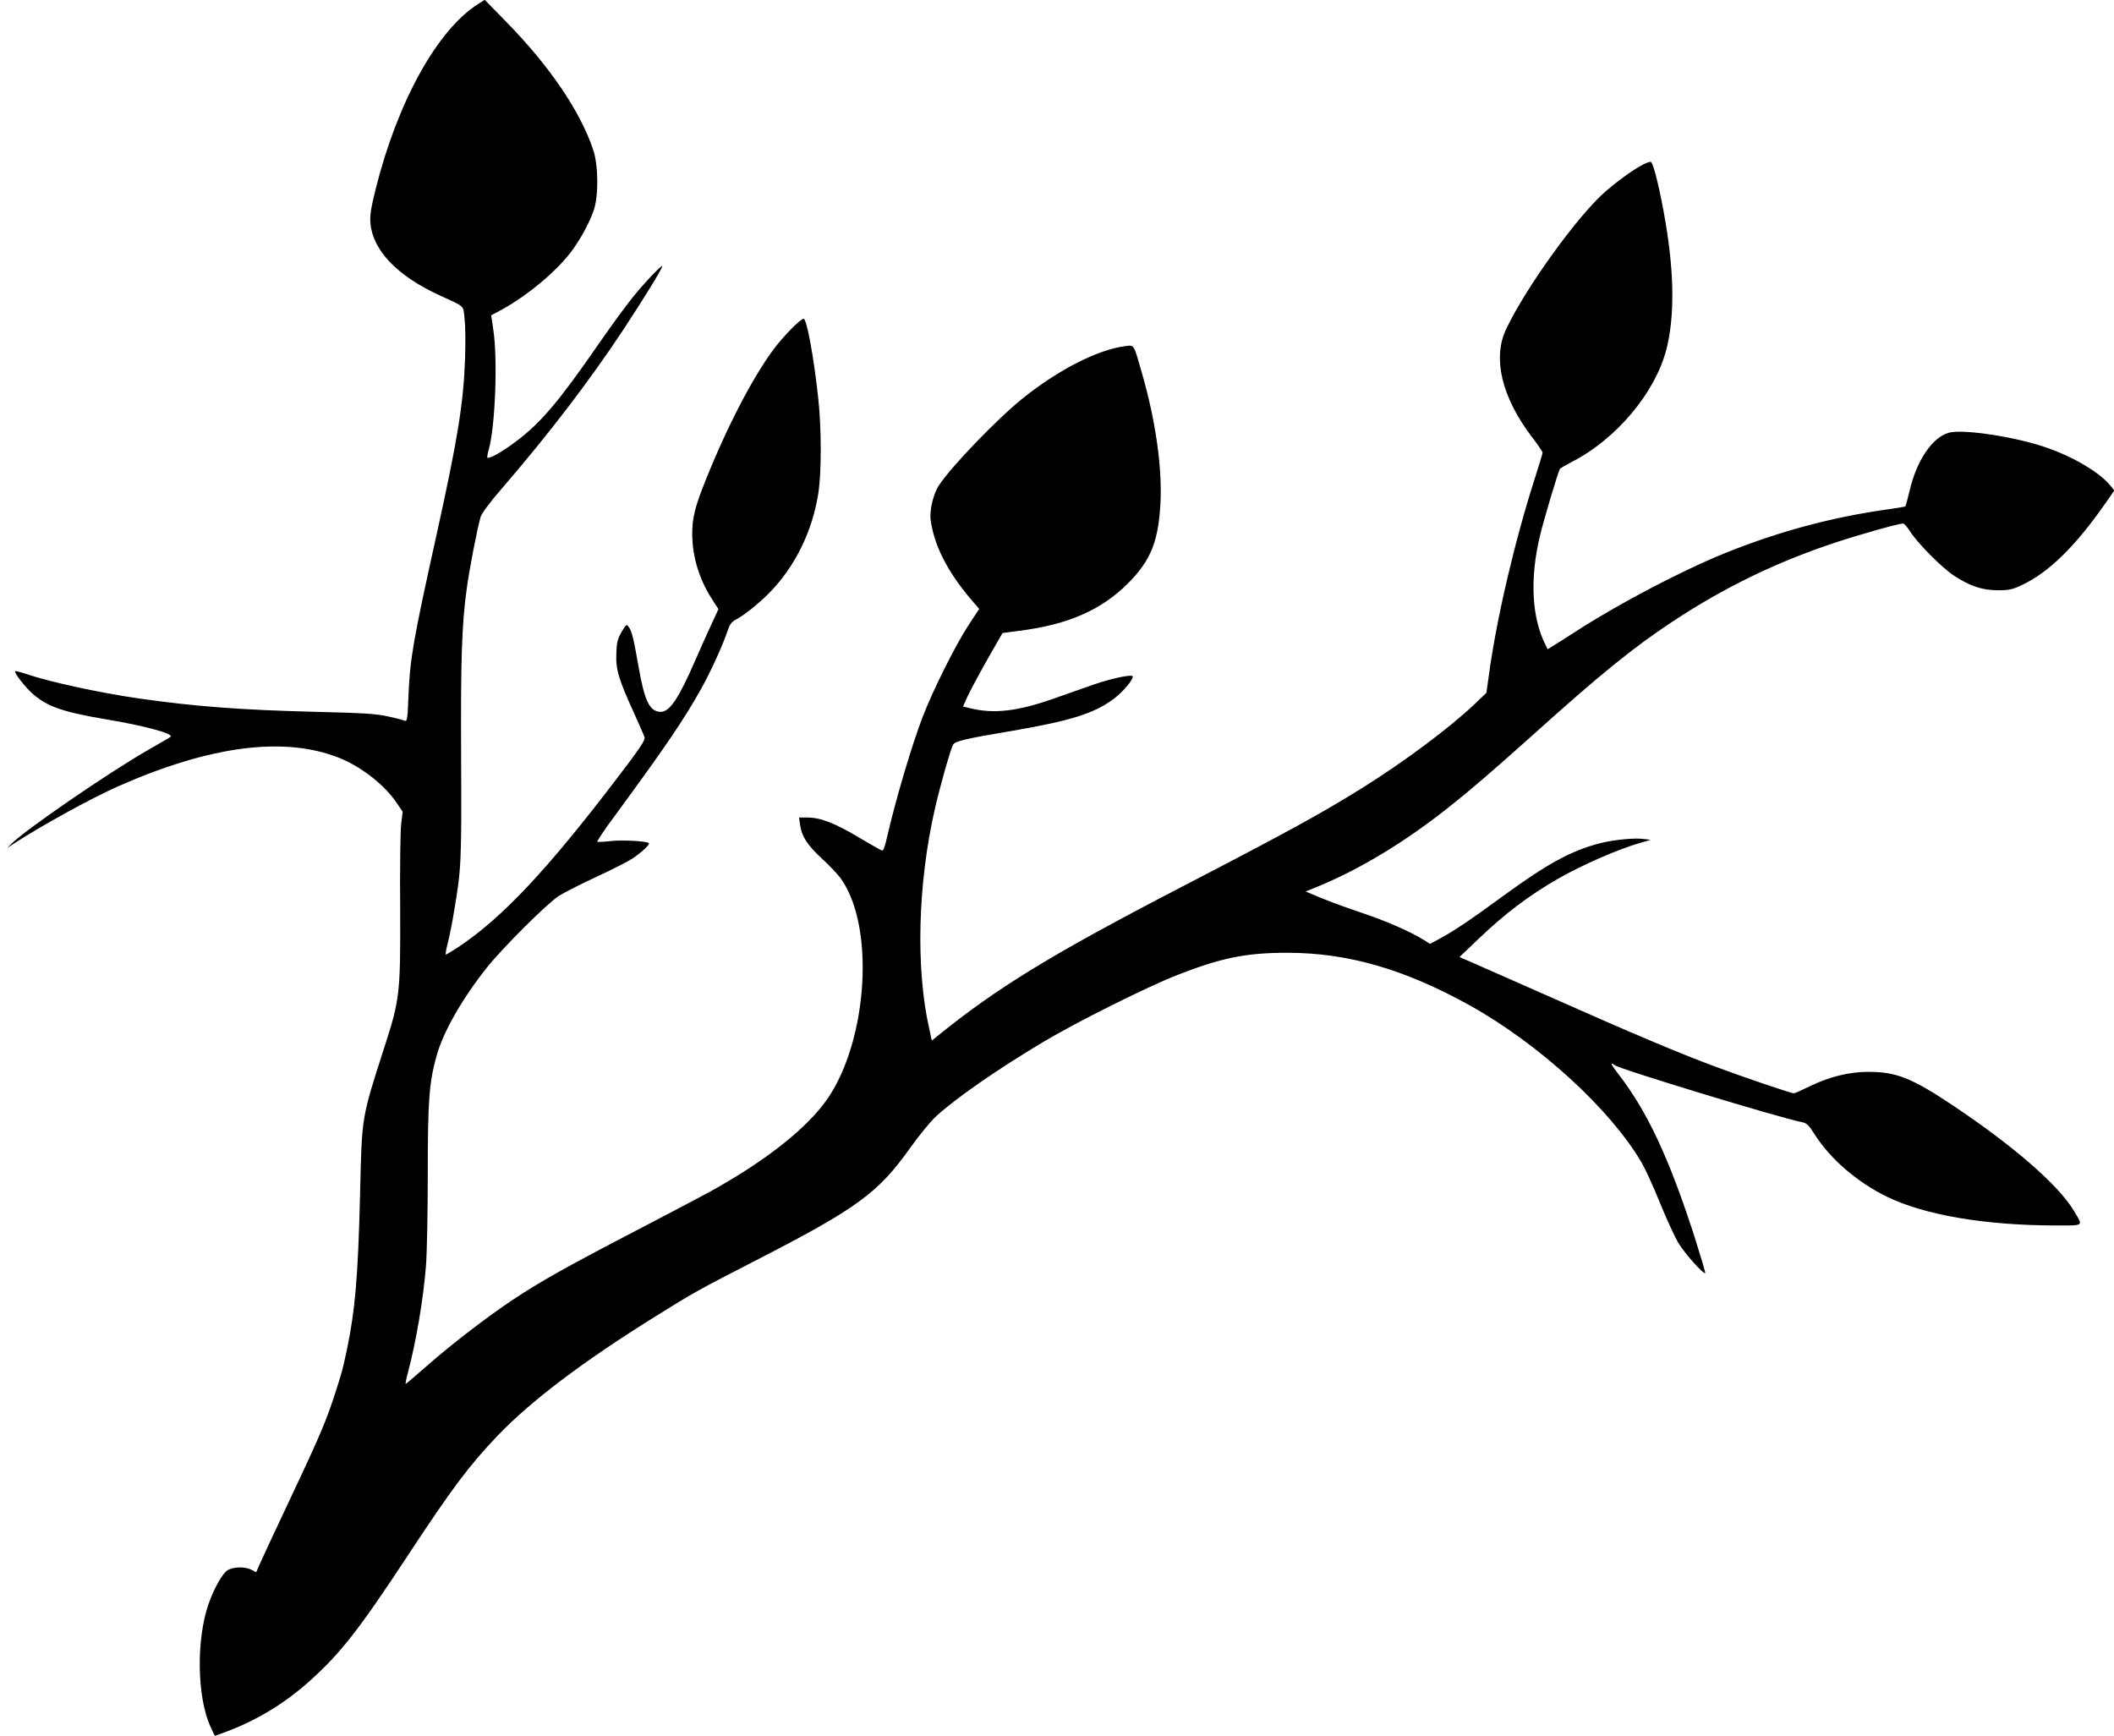  <svg version="1.0" xmlns="http://www.w3.org/2000/svg"
 width="1280pt" height="1051pt" viewBox="0 0 1280 1051"
 preserveAspectRatio="xMidYMid meet"><g transform="translate(0,1051) scale(0.1,-0.1)"
fill="#000000" stroke="none">
<path d="M2900 10489 c-249 -154 -492 -590 -626 -1126 -29 -117 -35 -158 -31
-206 15 -163 162 -317 414 -433 163 -75 147 -60 156 -144 5 -41 6 -147 3 -235
-9 -274 -43 -484 -171 -1065 -143 -646 -163 -758 -172 -988 -5 -135 -8 -152
-22 -146 -9 4 -54 16 -101 26 -69 16 -152 21 -440 28 -452 11 -736 33 -1070
81 -242 35 -544 101 -684 149 -33 11 -61 18 -64 16 -8 -9 58 -94 105 -136 88
-78 182 -111 443 -155 233 -39 412 -87 393 -106 -4 -4 -69 -42 -143 -84 -240
-138 -746 -486 -825 -568 l-20 -21 25 17 c172 113 478 282 650 358 556 245
1004 302 1334 170 135 -54 275 -164 349 -274 l35 -52 -9 -75 c-5 -41 -8 -273
-6 -515 2 -513 -2 -546 -97 -840 -138 -430 -135 -408 -146 -895 -12 -488 -30
-695 -79 -930 -28 -129 -28 -130 -68 -255 -60 -186 -94 -266 -311 -725 -71
-151 -139 -296 -150 -322 l-21 -48 -28 15 c-38 20 -108 19 -144 -2 -32 -19
-85 -113 -118 -210 -73 -216 -68 -556 12 -735 14 -32 27 -58 29 -58 2 0 38 13
80 29 186 72 350 173 499 308 182 164 295 309 584 748 271 412 375 551 547
731 204 213 515 448 953 721 240 150 265 163 605 338 620 318 747 411 942 686
53 74 123 160 155 189 121 111 372 285 648 450 200 120 633 336 815 407 266
104 415 134 665 134 365 0 709 -99 1105 -319 417 -232 852 -629 1040 -952 22
-38 72 -146 110 -241 38 -94 88 -203 111 -243 39 -65 154 -194 164 -184 2 2
-28 103 -66 223 -154 476 -285 756 -461 983 -26 34 -45 62 -40 62 4 0 12 -4
18 -9 21 -22 1006 -321 1136 -346 27 -5 41 -18 77 -76 96 -149 255 -286 436
-375 227 -111 597 -174 1023 -174 175 0 166 -7 109 89 -93 155 -360 388 -727
634 -254 170 -347 207 -518 207 -114 0 -233 -29 -349 -85 -51 -25 -96 -45
-101 -45 -17 0 -312 100 -477 162 -218 81 -486 194 -975 411 -228 101 -450
199 -494 218 l-79 34 113 108 c163 156 305 263 483 366 145 83 366 180 497
217 l65 19 -42 5 c-54 8 -186 -5 -266 -26 -174 -45 -317 -123 -587 -320 -198
-145 -294 -209 -378 -255 l-63 -34 -37 23 c-82 51 -225 114 -377 165 -151 52
-205 72 -299 112 l-40 17 90 37 c254 107 519 269 777 474 134 106 258 213 504
433 412 371 612 533 848 689 311 206 627 360 985 479 155 51 385 116 413 116
7 0 25 -21 41 -46 46 -72 191 -219 265 -268 100 -66 171 -89 266 -90 70 0 90
4 150 33 158 74 321 233 499 488 l58 83 -21 26 c-65 83 -231 181 -402 238
-187 63 -495 109 -578 86 -101 -27 -197 -169 -239 -354 -12 -48 -23 -90 -25
-92 -2 -2 -53 -11 -113 -19 -333 -47 -653 -133 -974 -262 -265 -107 -641 -304
-905 -474 -55 -36 -117 -75 -137 -87 l-37 -23 -14 28 c-83 165 -95 402 -32
662 24 99 109 384 120 402 3 4 34 22 68 40 272 138 509 420 577 684 49 193 48
452 -5 766 -32 193 -75 369 -90 369 -36 0 -154 -77 -269 -175 -168 -143 -490
-589 -608 -841 -81 -174 -25 -408 154 -645 38 -49 68 -94 68 -100 0 -6 -21
-75 -46 -153 -121 -376 -233 -852 -279 -1194 l-15 -107 -71 -68 c-153 -145
-426 -349 -684 -510 -251 -156 -448 -264 -1090 -597 -785 -407 -1118 -610
-1481 -905 l-32 -26 -16 74 c-82 365 -69 874 34 1327 30 133 94 360 111 391
11 21 72 36 359 84 355 61 497 106 614 194 60 45 125 125 113 137 -11 11 -135
-16 -235 -51 -53 -19 -162 -57 -242 -85 -218 -77 -364 -94 -507 -58 l-42 10
25 56 c14 31 67 131 119 223 l95 166 97 13 c298 37 501 125 665 290 138 139
184 257 195 496 9 212 -31 490 -111 769 -53 186 -47 176 -103 169 -167 -21
-407 -144 -623 -318 -154 -124 -431 -412 -505 -525 -34 -51 -58 -153 -50 -210
21 -153 101 -310 239 -474 l55 -64 -65 -99 c-77 -117 -215 -392 -277 -554 -65
-168 -162 -496 -212 -712 -18 -79 -25 -98 -34 -98 -4 0 -68 36 -142 80 -143
86 -231 120 -311 120 l-50 0 7 -47 c10 -70 45 -122 135 -205 44 -40 96 -95
115 -123 213 -308 152 -1034 -115 -1369 -132 -168 -371 -350 -680 -521 -58
-32 -271 -144 -475 -250 -398 -207 -561 -299 -723 -407 -161 -108 -366 -266
-510 -392 -73 -64 -134 -116 -136 -116 -2 0 4 33 15 73 50 191 92 440 108 640
6 70 11 318 11 550 0 451 8 559 52 719 39 146 156 351 305 538 96 121 367 391
438 436 33 21 136 73 229 116 93 43 193 94 222 114 56 39 100 81 93 89 -12 12
-157 20 -226 13 -42 -5 -81 -7 -86 -5 -5 1 44 75 109 162 301 410 410 570 517
760 59 105 132 265 162 354 13 39 24 55 48 68 48 24 135 93 201 159 159 160
266 377 302 614 18 122 18 387 -1 562 -26 247 -70 488 -89 488 -19 0 -120
-103 -179 -181 -135 -180 -302 -506 -435 -849 -53 -137 -66 -210 -59 -318 9
-128 51 -249 127 -364 l30 -46 -38 -83 c-22 -46 -68 -149 -103 -229 -100 -230
-154 -310 -208 -310 -67 0 -98 63 -135 275 -30 171 -40 213 -60 240 -12 17
-15 15 -42 -31 -24 -41 -30 -62 -32 -129 -5 -96 14 -160 106 -360 32 -72 62
-139 65 -150 5 -16 -33 -73 -169 -250 -422 -554 -693 -842 -958 -1019 -39 -25
-73 -46 -76 -46 -4 0 1 33 12 73 10 39 27 124 37 187 44 257 46 299 43 925 -3
601 4 814 34 1030 14 108 64 367 84 435 6 21 57 90 131 175 283 328 527 647
734 960 123 187 235 369 235 383 0 13 -106 -98 -179 -188 -42 -52 -132 -176
-201 -275 -243 -352 -354 -484 -503 -596 -92 -70 -177 -116 -177 -97 0 7 4 29
10 48 39 143 54 544 27 723 l-13 88 38 20 c154 79 336 225 439 355 55 70 119
184 145 264 29 86 27 273 -5 365 -78 232 -264 506 -526 773 l-130 133 -35 -22z"/>
</g>
</svg>
